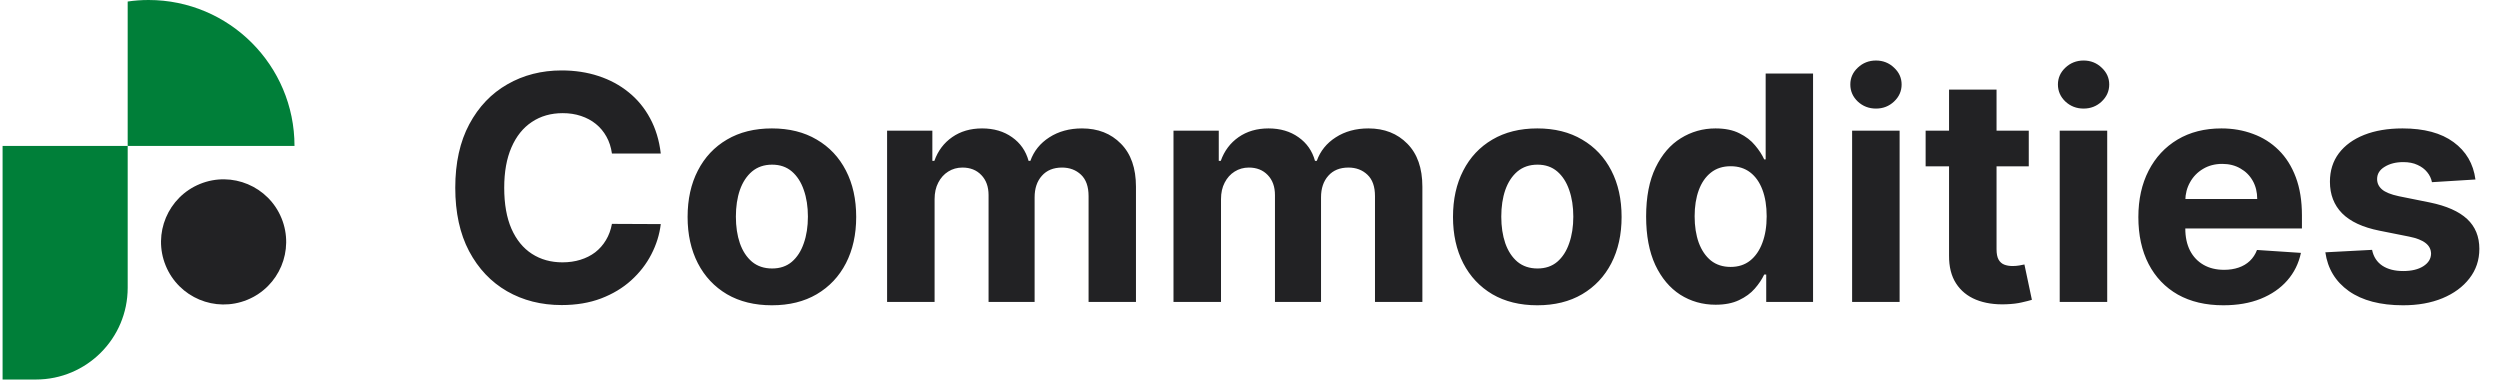 <?xml version="1.0" encoding="UTF-8"?> <svg xmlns="http://www.w3.org/2000/svg" width="207" height="32" viewBox="0 0 207 32" fill="none"><path d="M2.975 31.424H0.214V12.086H10.573V23.827C10.573 28.022 7.173 31.424 2.975 31.424Z" fill="#007F39"></path><path d="M24.385 12.086C24.385 5.412 18.975 0 12.299 0C11.713 0 11.136 0.044 10.572 0.126V12.086H24.385Z" fill="#007F39"></path><path d="M20.471 24.826C23.121 23.745 24.392 20.721 23.311 18.072C22.23 15.423 19.206 14.152 16.557 15.232C13.908 16.313 12.636 19.337 13.717 21.986C14.798 24.636 17.822 25.907 20.471 24.826Z" fill="#222224"></path><path d="M54.712 12.711H50.668C50.594 12.188 50.444 11.723 50.216 11.317C49.988 10.904 49.696 10.553 49.339 10.264C48.982 9.975 48.569 9.753 48.101 9.599C47.64 9.446 47.138 9.369 46.596 9.369C45.618 9.369 44.765 9.612 44.039 10.098C43.313 10.578 42.749 11.28 42.349 12.203C41.949 13.12 41.749 14.234 41.749 15.546C41.749 16.893 41.949 18.026 42.349 18.943C42.755 19.86 43.322 20.553 44.048 21.021C44.774 21.488 45.615 21.722 46.569 21.722C47.104 21.722 47.6 21.651 48.055 21.51C48.517 21.368 48.926 21.162 49.283 20.891C49.64 20.614 49.936 20.279 50.17 19.885C50.41 19.491 50.576 19.042 50.668 18.537L54.712 18.555C54.608 19.423 54.346 20.26 53.927 21.067C53.515 21.867 52.958 22.584 52.256 23.218C51.561 23.846 50.73 24.345 49.763 24.714C48.803 25.077 47.717 25.259 46.504 25.259C44.818 25.259 43.309 24.877 41.98 24.114C40.657 23.35 39.61 22.245 38.841 20.799C38.078 19.352 37.696 17.601 37.696 15.546C37.696 13.483 38.084 11.729 38.859 10.283C39.635 8.836 40.687 7.734 42.017 6.977C43.346 6.214 44.842 5.832 46.504 5.832C47.6 5.832 48.615 5.986 49.551 6.294C50.493 6.602 51.327 7.051 52.053 7.642C52.779 8.227 53.37 8.944 53.826 9.793C54.288 10.643 54.583 11.615 54.712 12.711ZM63.913 25.277C62.479 25.277 61.238 24.972 60.192 24.363C59.152 23.747 58.348 22.892 57.782 21.796C57.216 20.694 56.933 19.417 56.933 17.965C56.933 16.5 57.216 15.219 57.782 14.124C58.348 13.022 59.152 12.166 60.192 11.557C61.238 10.941 62.479 10.633 63.913 10.633C65.347 10.633 66.584 10.941 67.624 11.557C68.671 12.166 69.477 13.022 70.043 14.124C70.61 15.219 70.893 16.5 70.893 17.965C70.893 19.417 70.61 20.694 70.043 21.796C69.477 22.892 68.671 23.747 67.624 24.363C66.584 24.972 65.347 25.277 63.913 25.277ZM63.931 22.23C64.584 22.23 65.129 22.046 65.566 21.676C66.002 21.301 66.332 20.79 66.553 20.143C66.781 19.497 66.895 18.762 66.895 17.937C66.895 17.112 66.781 16.376 66.553 15.73C66.332 15.084 66.002 14.573 65.566 14.197C65.129 13.822 64.584 13.634 63.931 13.634C63.273 13.634 62.719 13.822 62.269 14.197C61.826 14.573 61.491 15.084 61.263 15.73C61.041 16.376 60.931 17.112 60.931 17.937C60.931 18.762 61.041 19.497 61.263 20.143C61.491 20.79 61.826 21.301 62.269 21.676C62.719 22.046 63.273 22.23 63.931 22.23ZM73.451 25V10.818H77.199V13.32H77.365C77.661 12.489 78.153 11.834 78.843 11.354C79.532 10.874 80.357 10.633 81.317 10.633C82.29 10.633 83.117 10.877 83.801 11.363C84.484 11.843 84.939 12.495 85.167 13.32H85.315C85.604 12.508 86.127 11.858 86.884 11.372C87.648 10.88 88.549 10.633 89.59 10.633C90.913 10.633 91.987 11.055 92.812 11.898C93.643 12.736 94.058 13.924 94.058 15.462V25H90.134V16.238C90.134 15.45 89.925 14.859 89.507 14.465C89.088 14.071 88.565 13.874 87.937 13.874C87.223 13.874 86.666 14.102 86.266 14.557C85.866 15.007 85.666 15.601 85.666 16.34V25H81.853V16.155C81.853 15.459 81.652 14.905 81.252 14.493C80.858 14.081 80.338 13.874 79.692 13.874C79.255 13.874 78.861 13.985 78.51 14.207C78.165 14.422 77.891 14.727 77.688 15.121C77.485 15.508 77.384 15.964 77.384 16.487V25H73.451ZM97.165 25V10.818H100.914V13.32H101.08C101.376 12.489 101.868 11.834 102.557 11.354C103.247 10.874 104.072 10.633 105.032 10.633C106.004 10.633 106.832 10.877 107.515 11.363C108.199 11.843 108.654 12.495 108.882 13.32H109.03C109.319 12.508 109.842 11.858 110.599 11.372C111.363 10.88 112.264 10.633 113.305 10.633C114.628 10.633 115.702 11.055 116.527 11.898C117.358 12.736 117.773 13.924 117.773 15.462V25H113.849V16.238C113.849 15.45 113.64 14.859 113.221 14.465C112.803 14.071 112.28 13.874 111.652 13.874C110.938 13.874 110.381 14.102 109.981 14.557C109.581 15.007 109.381 15.601 109.381 16.34V25H105.567V16.155C105.567 15.459 105.367 14.905 104.967 14.493C104.573 14.081 104.053 13.874 103.407 13.874C102.97 13.874 102.576 13.985 102.225 14.207C101.88 14.422 101.606 14.727 101.403 15.121C101.2 15.508 101.099 15.964 101.099 16.487V25H97.165ZM127.288 25.277C125.854 25.277 124.613 24.972 123.567 24.363C122.527 23.747 121.723 22.892 121.157 21.796C120.591 20.694 120.308 19.417 120.308 17.965C120.308 16.5 120.591 15.219 121.157 14.124C121.723 13.022 122.527 12.166 123.567 11.557C124.613 10.941 125.854 10.633 127.288 10.633C128.722 10.633 129.959 10.941 130.999 11.557C132.046 12.166 132.852 13.022 133.419 14.124C133.985 15.219 134.268 16.5 134.268 17.965C134.268 19.417 133.985 20.694 133.419 21.796C132.852 22.892 132.046 23.747 130.999 24.363C129.959 24.972 128.722 25.277 127.288 25.277ZM127.306 22.23C127.959 22.23 128.503 22.046 128.941 21.676C129.378 21.301 129.707 20.79 129.928 20.143C130.156 19.497 130.27 18.762 130.27 17.937C130.27 17.112 130.156 16.376 129.928 15.73C129.707 15.084 129.378 14.573 128.941 14.197C128.503 13.822 127.959 13.634 127.306 13.634C126.648 13.634 126.094 13.822 125.644 14.197C125.201 14.573 124.866 15.084 124.638 15.73C124.416 16.376 124.306 17.112 124.306 17.937C124.306 18.762 124.416 19.497 124.638 20.143C124.866 20.79 125.201 21.301 125.644 21.676C126.094 22.046 126.648 22.23 127.306 22.23ZM142.051 25.231C140.974 25.231 139.999 24.954 139.124 24.4C138.257 23.84 137.567 23.018 137.056 21.935C136.552 20.845 136.299 19.509 136.299 17.928C136.299 16.303 136.561 14.951 137.084 13.874C137.607 12.791 138.303 11.982 139.171 11.446C140.045 10.904 141.002 10.633 142.042 10.633C142.836 10.633 143.498 10.769 144.027 11.04C144.563 11.305 144.994 11.637 145.32 12.037C145.652 12.431 145.905 12.819 146.077 13.2H146.197V6.091H150.121V25H146.243V22.729H146.077C145.892 23.123 145.631 23.514 145.292 23.901C144.96 24.283 144.526 24.6 143.99 24.852C143.461 25.105 142.815 25.231 142.051 25.231ZM143.298 22.101C143.932 22.101 144.467 21.928 144.904 21.584C145.347 21.233 145.686 20.744 145.92 20.116C146.16 19.488 146.28 18.752 146.28 17.909C146.28 17.066 146.163 16.333 145.929 15.712C145.695 15.09 145.357 14.61 144.914 14.271C144.47 13.933 143.932 13.764 143.298 13.764C142.651 13.764 142.107 13.939 141.664 14.29C141.22 14.641 140.885 15.127 140.657 15.749C140.429 16.37 140.316 17.09 140.316 17.909C140.316 18.734 140.429 19.463 140.657 20.097C140.891 20.725 141.227 21.218 141.664 21.575C142.107 21.925 142.651 22.101 143.298 22.101ZM153.355 25V10.818H157.288V25H153.355ZM155.331 8.99C154.746 8.99 154.244 8.796 153.826 8.408C153.413 8.014 153.207 7.544 153.207 6.996C153.207 6.454 153.413 5.989 153.826 5.602C154.244 5.208 154.746 5.011 155.331 5.011C155.915 5.011 156.414 5.208 156.826 5.602C157.245 5.989 157.454 6.454 157.454 6.996C157.454 7.544 157.245 8.014 156.826 8.408C156.414 8.796 155.915 8.99 155.331 8.99ZM167.982 10.818V13.773H159.442V10.818H167.982ZM161.381 7.42H165.314V20.642C165.314 21.005 165.369 21.288 165.48 21.491C165.591 21.688 165.745 21.827 165.942 21.907C166.145 21.987 166.379 22.027 166.643 22.027C166.828 22.027 167.013 22.012 167.197 21.981C167.382 21.944 167.523 21.916 167.622 21.898L168.241 24.825C168.044 24.886 167.767 24.957 167.41 25.037C167.053 25.123 166.619 25.175 166.108 25.194C165.16 25.231 164.329 25.105 163.615 24.815C162.907 24.526 162.356 24.077 161.962 23.467C161.568 22.858 161.374 22.088 161.381 21.159V7.42ZM170.544 25V10.818H174.477V25H170.544ZM172.52 8.99C171.935 8.99 171.434 8.796 171.015 8.408C170.603 8.014 170.396 7.544 170.396 6.996C170.396 6.454 170.603 5.989 171.015 5.602C171.434 5.208 171.935 5.011 172.52 5.011C173.105 5.011 173.603 5.208 174.016 5.602C174.434 5.989 174.644 6.454 174.644 6.996C174.644 7.544 174.434 8.014 174.016 8.408C173.603 8.796 173.105 8.99 172.52 8.99ZM184.091 25.277C182.632 25.277 181.377 24.982 180.324 24.391C179.278 23.794 178.471 22.95 177.905 21.861C177.339 20.765 177.056 19.47 177.056 17.974C177.056 16.515 177.339 15.235 177.905 14.133C178.471 13.031 179.269 12.172 180.297 11.557C181.331 10.941 182.543 10.633 183.934 10.633C184.87 10.633 185.741 10.784 186.547 11.086C187.36 11.381 188.068 11.828 188.671 12.425C189.28 13.022 189.754 13.773 190.093 14.678C190.431 15.576 190.6 16.629 190.6 17.835V18.916H178.625V16.478H186.898C186.898 15.912 186.775 15.41 186.529 14.973C186.283 14.536 185.941 14.194 185.504 13.948C185.073 13.696 184.571 13.57 183.999 13.57C183.402 13.57 182.873 13.708 182.411 13.985C181.955 14.256 181.598 14.622 181.34 15.084C181.081 15.539 180.949 16.047 180.943 16.607V18.925C180.943 19.626 181.072 20.233 181.331 20.744C181.595 21.255 181.968 21.648 182.448 21.925C182.928 22.202 183.497 22.341 184.156 22.341C184.593 22.341 184.993 22.279 185.356 22.156C185.719 22.033 186.03 21.849 186.289 21.602C186.547 21.356 186.744 21.055 186.88 20.697L190.517 20.938C190.333 21.812 189.954 22.575 189.382 23.227C188.815 23.874 188.083 24.378 187.184 24.741C186.292 25.099 185.261 25.277 184.091 25.277ZM204.967 14.862L201.366 15.084C201.305 14.776 201.172 14.499 200.969 14.253C200.766 14.001 200.498 13.8 200.166 13.653C199.84 13.499 199.449 13.422 198.993 13.422C198.384 13.422 197.87 13.551 197.451 13.81C197.033 14.062 196.824 14.401 196.824 14.825C196.824 15.164 196.959 15.45 197.23 15.684C197.501 15.918 197.965 16.106 198.624 16.247L201.191 16.764C202.569 17.047 203.597 17.503 204.275 18.131C204.952 18.759 205.29 19.583 205.29 20.605C205.29 21.535 205.016 22.35 204.468 23.052C203.927 23.754 203.182 24.301 202.234 24.695C201.292 25.083 200.206 25.277 198.975 25.277C197.097 25.277 195.602 24.886 194.488 24.104C193.38 23.317 192.73 22.245 192.539 20.891L196.408 20.688C196.525 21.261 196.808 21.698 197.257 21.999C197.707 22.295 198.282 22.442 198.984 22.442C199.673 22.442 200.227 22.31 200.646 22.046C201.071 21.775 201.286 21.427 201.292 21.002C201.286 20.645 201.135 20.353 200.84 20.125C200.544 19.891 200.089 19.713 199.473 19.59L197.017 19.1C195.632 18.823 194.601 18.343 193.924 17.66C193.253 16.977 192.918 16.106 192.918 15.047C192.918 14.136 193.164 13.351 193.657 12.693C194.155 12.034 194.854 11.526 195.752 11.169C196.657 10.812 197.716 10.633 198.929 10.633C200.72 10.633 202.129 11.012 203.157 11.769C204.191 12.526 204.795 13.557 204.967 14.862Z" fill="#222224"></path></svg> 